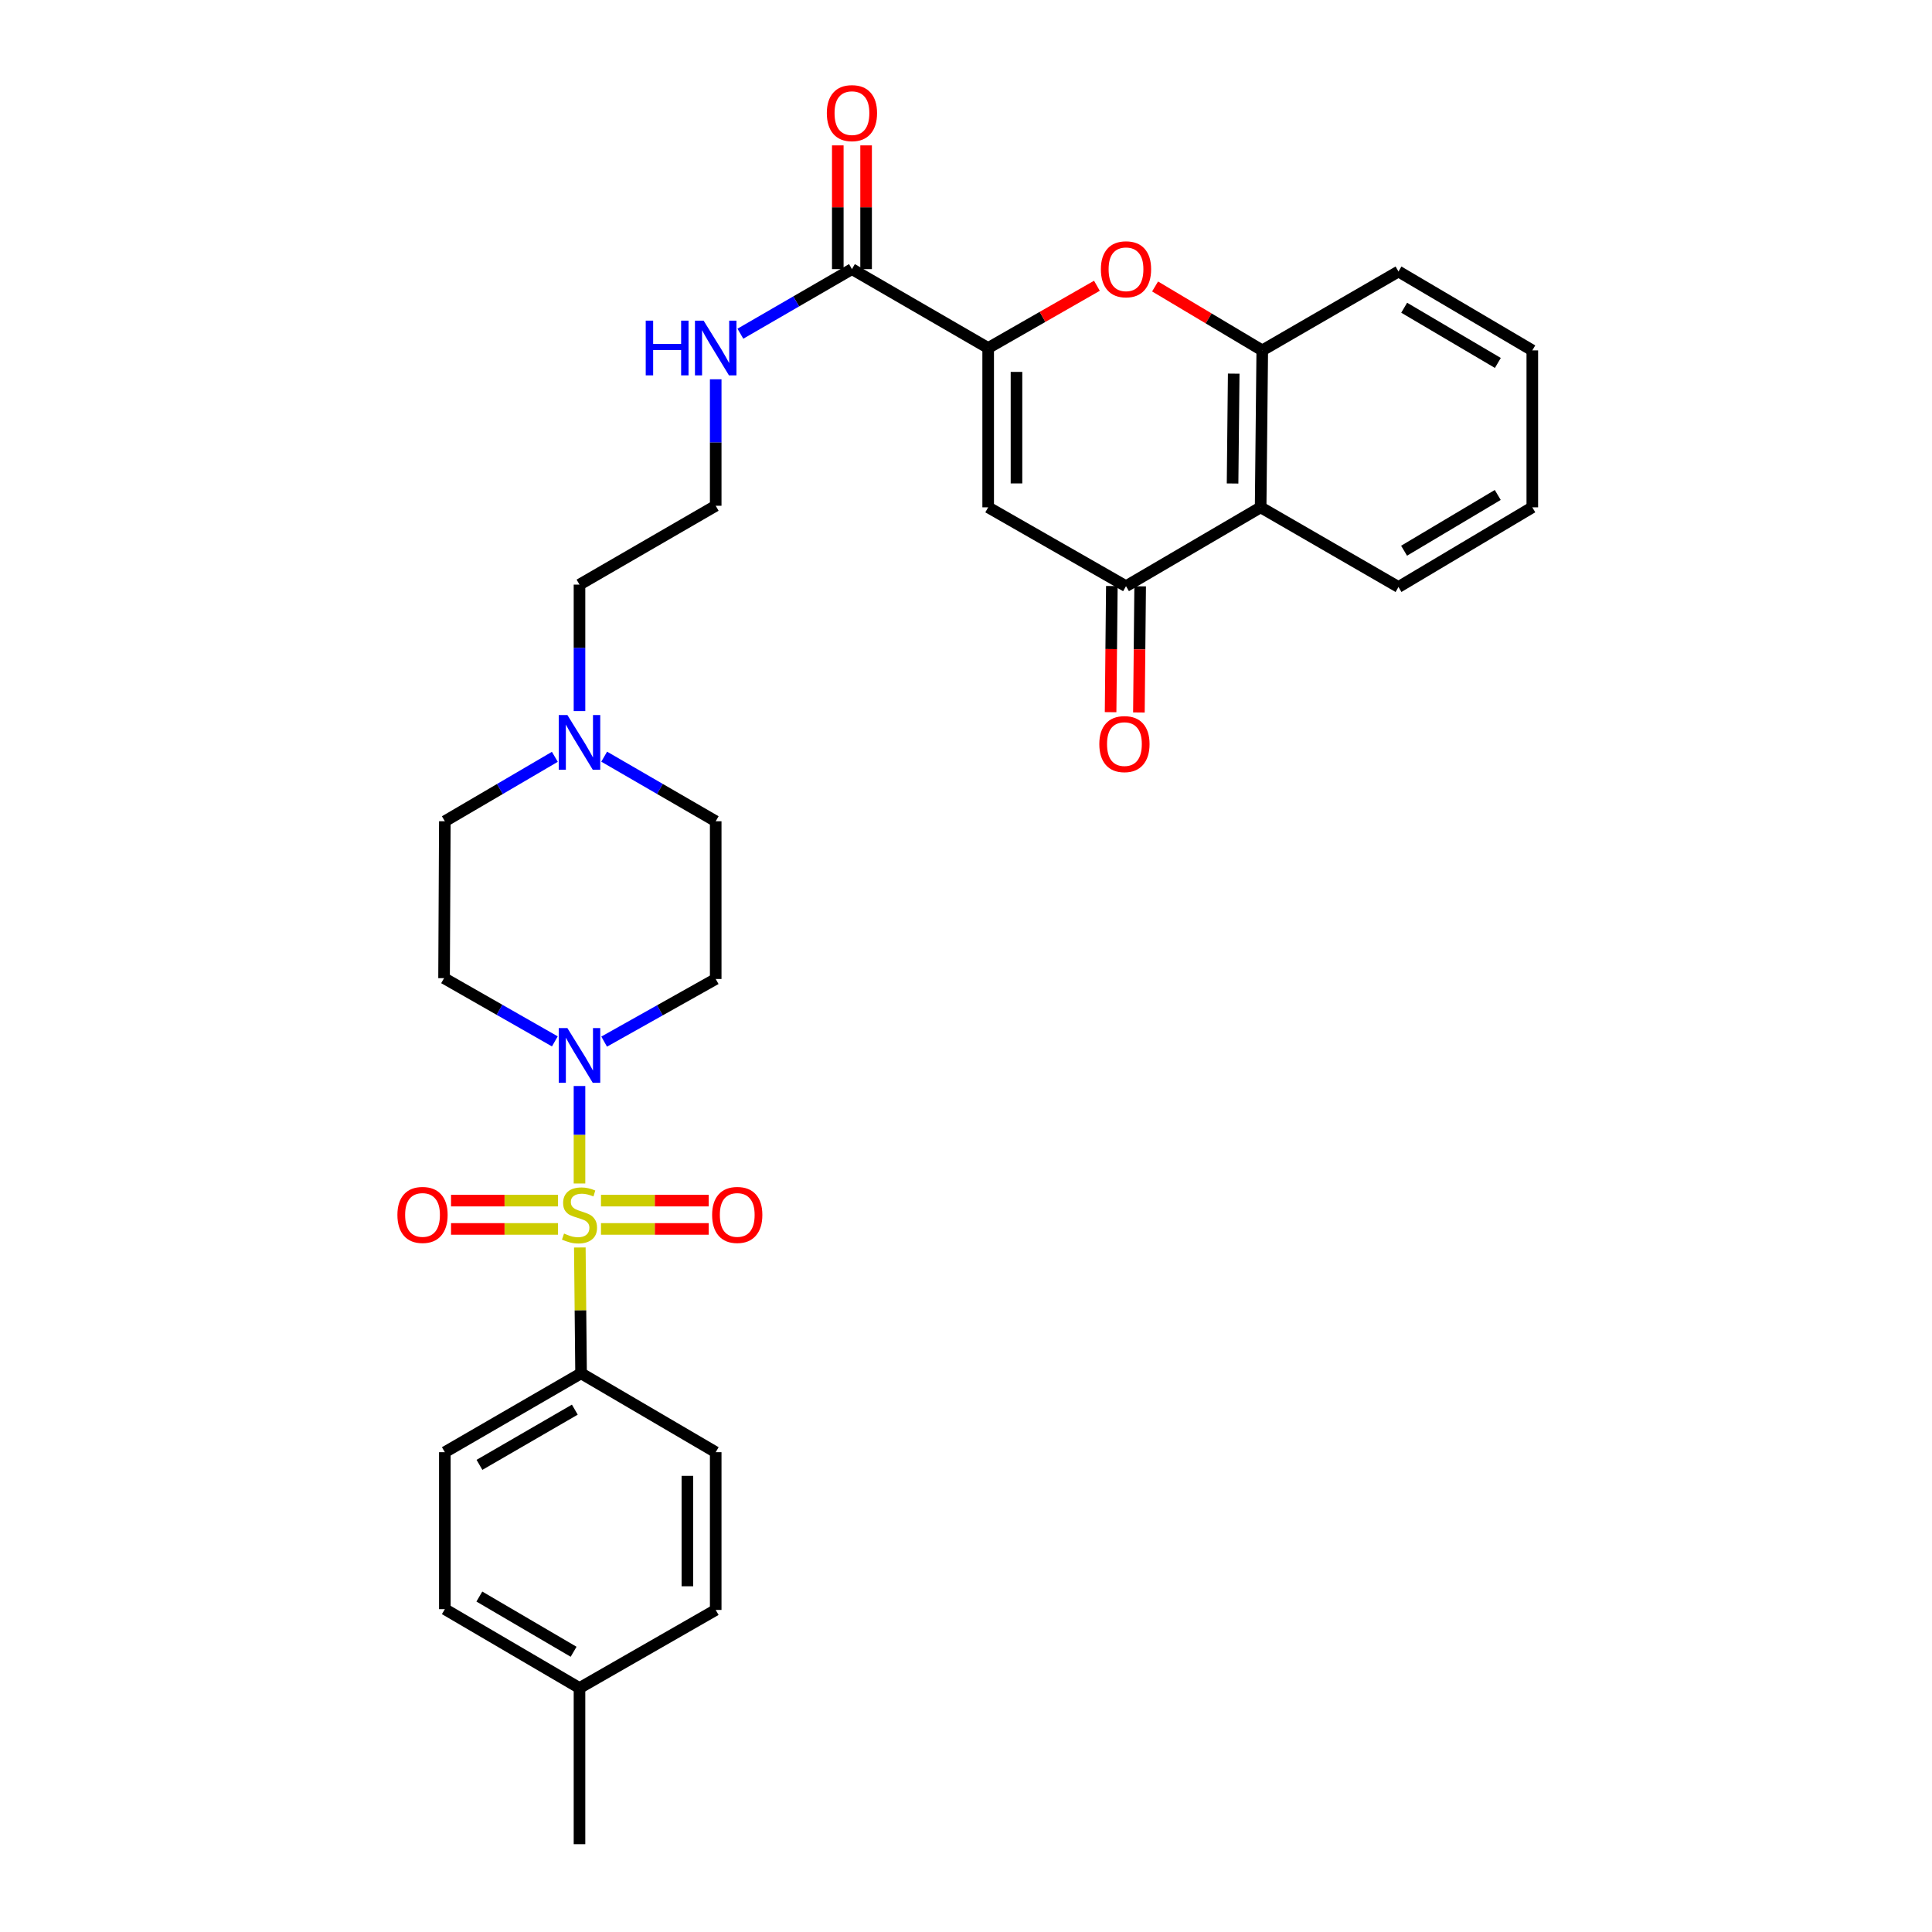 <?xml version='1.0' encoding='iso-8859-1'?>
<svg version='1.1' baseProfile='full'
              xmlns='http://www.w3.org/2000/svg'
                      xmlns:rdkit='http://www.rdkit.org/xml'
                      xmlns:xlink='http://www.w3.org/1999/xlink'
                  xml:space='preserve'
width='1000px' height='1000px' viewBox='0 0 1000 1000'>
<!-- END OF HEADER -->
<rect style='opacity:1.0;fill:#FFFFFF;stroke:none' width='1000' height='1000' x='0' y='0'> </rect>
<path class='bond-1' d='M 299.946,612.581 L 299.946,587.35' style='fill:none;fill-rule:evenodd;stroke:#CCCC00;stroke-width:6px;stroke-linecap:butt;stroke-linejoin:miter;stroke-opacity:1' />
<path class='bond-1' d='M 299.946,587.35 L 299.946,562.118' style='fill:none;fill-rule:evenodd;stroke:#0000FF;stroke-width:6px;stroke-linecap:butt;stroke-linejoin:miter;stroke-opacity:1' />
<path class='bond-8' d='M 300.114,645.694 L 300.437,678.26' style='fill:none;fill-rule:evenodd;stroke:#CCCC00;stroke-width:6px;stroke-linecap:butt;stroke-linejoin:miter;stroke-opacity:1' />
<path class='bond-8' d='M 300.437,678.26 L 300.76,710.825' style='fill:none;fill-rule:evenodd;stroke:#000000;stroke-width:6px;stroke-linecap:butt;stroke-linejoin:miter;stroke-opacity:1' />
<path class='bond-9' d='M 288.835,621.436 L 261.143,621.436' style='fill:none;fill-rule:evenodd;stroke:#CCCC00;stroke-width:6px;stroke-linecap:butt;stroke-linejoin:miter;stroke-opacity:1' />
<path class='bond-9' d='M 261.143,621.436 L 233.451,621.436' style='fill:none;fill-rule:evenodd;stroke:#FF0000;stroke-width:6px;stroke-linecap:butt;stroke-linejoin:miter;stroke-opacity:1' />
<path class='bond-9' d='M 288.835,636.09 L 261.143,636.09' style='fill:none;fill-rule:evenodd;stroke:#CCCC00;stroke-width:6px;stroke-linecap:butt;stroke-linejoin:miter;stroke-opacity:1' />
<path class='bond-9' d='M 261.143,636.09 L 233.451,636.09' style='fill:none;fill-rule:evenodd;stroke:#FF0000;stroke-width:6px;stroke-linecap:butt;stroke-linejoin:miter;stroke-opacity:1' />
<path class='bond-10' d='M 311.067,636.09 L 338.949,636.09' style='fill:none;fill-rule:evenodd;stroke:#CCCC00;stroke-width:6px;stroke-linecap:butt;stroke-linejoin:miter;stroke-opacity:1' />
<path class='bond-10' d='M 338.949,636.09 L 366.83,636.09' style='fill:none;fill-rule:evenodd;stroke:#FF0000;stroke-width:6px;stroke-linecap:butt;stroke-linejoin:miter;stroke-opacity:1' />
<path class='bond-10' d='M 311.067,621.436 L 338.949,621.436' style='fill:none;fill-rule:evenodd;stroke:#CCCC00;stroke-width:6px;stroke-linecap:butt;stroke-linejoin:miter;stroke-opacity:1' />
<path class='bond-10' d='M 338.949,621.436 L 366.83,621.436' style='fill:none;fill-rule:evenodd;stroke:#FF0000;stroke-width:6px;stroke-linecap:butt;stroke-linejoin:miter;stroke-opacity:1' />
<path class='bond-0' d='M 511.476,180.123 L 440.966,139.295' style='fill:none;fill-rule:evenodd;stroke:#000000;stroke-width:6px;stroke-linecap:butt;stroke-linejoin:miter;stroke-opacity:1' />
<path class='bond-2' d='M 511.476,180.123 L 511.476,262.592' style='fill:none;fill-rule:evenodd;stroke:#000000;stroke-width:6px;stroke-linecap:butt;stroke-linejoin:miter;stroke-opacity:1' />
<path class='bond-2' d='M 526.13,192.493 L 526.13,250.222' style='fill:none;fill-rule:evenodd;stroke:#000000;stroke-width:6px;stroke-linecap:butt;stroke-linejoin:miter;stroke-opacity:1' />
<path class='bond-3' d='M 511.476,180.123 L 539.619,164.017' style='fill:none;fill-rule:evenodd;stroke:#000000;stroke-width:6px;stroke-linecap:butt;stroke-linejoin:miter;stroke-opacity:1' />
<path class='bond-3' d='M 539.619,164.017 L 567.762,147.911' style='fill:none;fill-rule:evenodd;stroke:#FF0000;stroke-width:6px;stroke-linecap:butt;stroke-linejoin:miter;stroke-opacity:1' />
<path class='bond-12' d='M 312.707,539.137 L 341.578,522.928' style='fill:none;fill-rule:evenodd;stroke:#0000FF;stroke-width:6px;stroke-linecap:butt;stroke-linejoin:miter;stroke-opacity:1' />
<path class='bond-12' d='M 341.578,522.928 L 370.448,506.719' style='fill:none;fill-rule:evenodd;stroke:#000000;stroke-width:6px;stroke-linecap:butt;stroke-linejoin:miter;stroke-opacity:1' />
<path class='bond-13' d='M 287.188,539.021 L 258.516,522.659' style='fill:none;fill-rule:evenodd;stroke:#0000FF;stroke-width:6px;stroke-linecap:butt;stroke-linejoin:miter;stroke-opacity:1' />
<path class='bond-13' d='M 258.516,522.659 L 229.843,506.296' style='fill:none;fill-rule:evenodd;stroke:#000000;stroke-width:6px;stroke-linecap:butt;stroke-linejoin:miter;stroke-opacity:1' />
<path class='bond-4' d='M 511.476,262.592 L 582.817,303.403' style='fill:none;fill-rule:evenodd;stroke:#000000;stroke-width:6px;stroke-linecap:butt;stroke-linejoin:miter;stroke-opacity:1' />
<path class='bond-6' d='M 597.87,148.273 L 625.607,164.817' style='fill:none;fill-rule:evenodd;stroke:#FF0000;stroke-width:6px;stroke-linecap:butt;stroke-linejoin:miter;stroke-opacity:1' />
<path class='bond-6' d='M 625.607,164.817 L 653.343,181.36' style='fill:none;fill-rule:evenodd;stroke:#000000;stroke-width:6px;stroke-linecap:butt;stroke-linejoin:miter;stroke-opacity:1' />
<path class='bond-14' d='M 575.49,303.33 L 575.165,335.977' style='fill:none;fill-rule:evenodd;stroke:#000000;stroke-width:6px;stroke-linecap:butt;stroke-linejoin:miter;stroke-opacity:1' />
<path class='bond-14' d='M 575.165,335.977 L 574.839,368.624' style='fill:none;fill-rule:evenodd;stroke:#FF0000;stroke-width:6px;stroke-linecap:butt;stroke-linejoin:miter;stroke-opacity:1' />
<path class='bond-14' d='M 590.144,303.476 L 589.818,336.123' style='fill:none;fill-rule:evenodd;stroke:#000000;stroke-width:6px;stroke-linecap:butt;stroke-linejoin:miter;stroke-opacity:1' />
<path class='bond-14' d='M 589.818,336.123 L 589.493,368.77' style='fill:none;fill-rule:evenodd;stroke:#FF0000;stroke-width:6px;stroke-linecap:butt;stroke-linejoin:miter;stroke-opacity:1' />
<path class='bond-33' d='M 582.817,303.403 L 652.505,262.592' style='fill:none;fill-rule:evenodd;stroke:#000000;stroke-width:6px;stroke-linecap:butt;stroke-linejoin:miter;stroke-opacity:1' />
<path class='bond-5' d='M 652.505,262.592 L 653.343,181.36' style='fill:none;fill-rule:evenodd;stroke:#000000;stroke-width:6px;stroke-linecap:butt;stroke-linejoin:miter;stroke-opacity:1' />
<path class='bond-5' d='M 637.977,250.256 L 638.564,193.394' style='fill:none;fill-rule:evenodd;stroke:#000000;stroke-width:6px;stroke-linecap:butt;stroke-linejoin:miter;stroke-opacity:1' />
<path class='bond-26' d='M 652.505,262.592 L 723.853,303.827' style='fill:none;fill-rule:evenodd;stroke:#000000;stroke-width:6px;stroke-linecap:butt;stroke-linejoin:miter;stroke-opacity:1' />
<path class='bond-27' d='M 653.343,181.36 L 723.853,140.532' style='fill:none;fill-rule:evenodd;stroke:#000000;stroke-width:6px;stroke-linecap:butt;stroke-linejoin:miter;stroke-opacity:1' />
<path class='bond-7' d='M 440.966,139.295 L 412.096,156.01' style='fill:none;fill-rule:evenodd;stroke:#000000;stroke-width:6px;stroke-linecap:butt;stroke-linejoin:miter;stroke-opacity:1' />
<path class='bond-7' d='M 412.096,156.01 L 383.225,172.725' style='fill:none;fill-rule:evenodd;stroke:#0000FF;stroke-width:6px;stroke-linecap:butt;stroke-linejoin:miter;stroke-opacity:1' />
<path class='bond-15' d='M 448.293,139.295 L 448.293,107.273' style='fill:none;fill-rule:evenodd;stroke:#000000;stroke-width:6px;stroke-linecap:butt;stroke-linejoin:miter;stroke-opacity:1' />
<path class='bond-15' d='M 448.293,107.273 L 448.293,75.251' style='fill:none;fill-rule:evenodd;stroke:#FF0000;stroke-width:6px;stroke-linecap:butt;stroke-linejoin:miter;stroke-opacity:1' />
<path class='bond-15' d='M 433.639,139.295 L 433.639,107.273' style='fill:none;fill-rule:evenodd;stroke:#000000;stroke-width:6px;stroke-linecap:butt;stroke-linejoin:miter;stroke-opacity:1' />
<path class='bond-15' d='M 433.639,107.273 L 433.639,75.251' style='fill:none;fill-rule:evenodd;stroke:#FF0000;stroke-width:6px;stroke-linecap:butt;stroke-linejoin:miter;stroke-opacity:1' />
<path class='bond-19' d='M 300.76,710.825 L 230.25,751.653' style='fill:none;fill-rule:evenodd;stroke:#000000;stroke-width:6px;stroke-linecap:butt;stroke-linejoin:miter;stroke-opacity:1' />
<path class='bond-19' d='M 297.527,729.631 L 248.17,758.21' style='fill:none;fill-rule:evenodd;stroke:#000000;stroke-width:6px;stroke-linecap:butt;stroke-linejoin:miter;stroke-opacity:1' />
<path class='bond-20' d='M 300.76,710.825 L 370.448,751.653' style='fill:none;fill-rule:evenodd;stroke:#000000;stroke-width:6px;stroke-linecap:butt;stroke-linejoin:miter;stroke-opacity:1' />
<path class='bond-11' d='M 287.187,391.727 L 258.718,408.404' style='fill:none;fill-rule:evenodd;stroke:#0000FF;stroke-width:6px;stroke-linecap:butt;stroke-linejoin:miter;stroke-opacity:1' />
<path class='bond-11' d='M 258.718,408.404 L 230.25,425.08' style='fill:none;fill-rule:evenodd;stroke:#000000;stroke-width:6px;stroke-linecap:butt;stroke-linejoin:miter;stroke-opacity:1' />
<path class='bond-25' d='M 299.946,368.051 L 299.946,335.324' style='fill:none;fill-rule:evenodd;stroke:#0000FF;stroke-width:6px;stroke-linecap:butt;stroke-linejoin:miter;stroke-opacity:1' />
<path class='bond-25' d='M 299.946,335.324 L 299.946,302.597' style='fill:none;fill-rule:evenodd;stroke:#000000;stroke-width:6px;stroke-linecap:butt;stroke-linejoin:miter;stroke-opacity:1' />
<path class='bond-31' d='M 312.723,391.652 L 341.585,408.366' style='fill:none;fill-rule:evenodd;stroke:#0000FF;stroke-width:6px;stroke-linecap:butt;stroke-linejoin:miter;stroke-opacity:1' />
<path class='bond-31' d='M 341.585,408.366 L 370.448,425.08' style='fill:none;fill-rule:evenodd;stroke:#000000;stroke-width:6px;stroke-linecap:butt;stroke-linejoin:miter;stroke-opacity:1' />
<path class='bond-18' d='M 370.448,506.719 L 370.448,425.08' style='fill:none;fill-rule:evenodd;stroke:#000000;stroke-width:6px;stroke-linecap:butt;stroke-linejoin:miter;stroke-opacity:1' />
<path class='bond-17' d='M 229.843,506.296 L 230.25,425.08' style='fill:none;fill-rule:evenodd;stroke:#000000;stroke-width:6px;stroke-linecap:butt;stroke-linejoin:miter;stroke-opacity:1' />
<path class='bond-16' d='M 370.448,196.324 L 370.448,229.051' style='fill:none;fill-rule:evenodd;stroke:#0000FF;stroke-width:6px;stroke-linecap:butt;stroke-linejoin:miter;stroke-opacity:1' />
<path class='bond-16' d='M 370.448,229.051 L 370.448,261.778' style='fill:none;fill-rule:evenodd;stroke:#000000;stroke-width:6px;stroke-linecap:butt;stroke-linejoin:miter;stroke-opacity:1' />
<path class='bond-21' d='M 230.25,751.653 L 230.25,832.893' style='fill:none;fill-rule:evenodd;stroke:#000000;stroke-width:6px;stroke-linecap:butt;stroke-linejoin:miter;stroke-opacity:1' />
<path class='bond-22' d='M 370.448,751.653 L 370.448,833.3' style='fill:none;fill-rule:evenodd;stroke:#000000;stroke-width:6px;stroke-linecap:butt;stroke-linejoin:miter;stroke-opacity:1' />
<path class='bond-22' d='M 355.794,763.9 L 355.794,821.053' style='fill:none;fill-rule:evenodd;stroke:#000000;stroke-width:6px;stroke-linecap:butt;stroke-linejoin:miter;stroke-opacity:1' />
<path class='bond-32' d='M 230.25,832.893 L 299.946,873.721' style='fill:none;fill-rule:evenodd;stroke:#000000;stroke-width:6px;stroke-linecap:butt;stroke-linejoin:miter;stroke-opacity:1' />
<path class='bond-32' d='M 248.111,826.373 L 296.899,854.952' style='fill:none;fill-rule:evenodd;stroke:#000000;stroke-width:6px;stroke-linecap:butt;stroke-linejoin:miter;stroke-opacity:1' />
<path class='bond-23' d='M 370.448,833.3 L 299.946,873.721' style='fill:none;fill-rule:evenodd;stroke:#000000;stroke-width:6px;stroke-linecap:butt;stroke-linejoin:miter;stroke-opacity:1' />
<path class='bond-28' d='M 299.946,873.721 L 299.946,954.545' style='fill:none;fill-rule:evenodd;stroke:#000000;stroke-width:6px;stroke-linecap:butt;stroke-linejoin:miter;stroke-opacity:1' />
<path class='bond-24' d='M 370.448,261.778 L 299.946,302.597' style='fill:none;fill-rule:evenodd;stroke:#000000;stroke-width:6px;stroke-linecap:butt;stroke-linejoin:miter;stroke-opacity:1' />
<path class='bond-34' d='M 723.853,303.827 L 793.118,262.592' style='fill:none;fill-rule:evenodd;stroke:#000000;stroke-width:6px;stroke-linecap:butt;stroke-linejoin:miter;stroke-opacity:1' />
<path class='bond-34' d='M 726.747,285.05 L 775.232,256.186' style='fill:none;fill-rule:evenodd;stroke:#000000;stroke-width:6px;stroke-linecap:butt;stroke-linejoin:miter;stroke-opacity:1' />
<path class='bond-30' d='M 723.853,140.532 L 793.118,181.36' style='fill:none;fill-rule:evenodd;stroke:#000000;stroke-width:6px;stroke-linecap:butt;stroke-linejoin:miter;stroke-opacity:1' />
<path class='bond-30' d='M 726.802,159.281 L 775.287,187.86' style='fill:none;fill-rule:evenodd;stroke:#000000;stroke-width:6px;stroke-linecap:butt;stroke-linejoin:miter;stroke-opacity:1' />
<path class='bond-29' d='M 793.118,262.592 L 793.118,181.36' style='fill:none;fill-rule:evenodd;stroke:#000000;stroke-width:6px;stroke-linecap:butt;stroke-linejoin:miter;stroke-opacity:1' />
<path  class='atom-0' d='M 291.946 638.483
Q 292.266 638.603, 293.586 639.163
Q 294.906 639.723, 296.346 640.083
Q 297.826 640.403, 299.266 640.403
Q 301.946 640.403, 303.506 639.123
Q 305.066 637.803, 305.066 635.523
Q 305.066 633.963, 304.266 633.003
Q 303.506 632.043, 302.306 631.523
Q 301.106 631.003, 299.106 630.403
Q 296.586 629.643, 295.066 628.923
Q 293.586 628.203, 292.506 626.683
Q 291.466 625.163, 291.466 622.603
Q 291.466 619.043, 293.866 616.843
Q 296.306 614.643, 301.106 614.643
Q 304.386 614.643, 308.106 616.203
L 307.186 619.283
Q 303.786 617.883, 301.226 617.883
Q 298.466 617.883, 296.946 619.043
Q 295.426 620.163, 295.466 622.123
Q 295.466 623.643, 296.226 624.563
Q 297.026 625.483, 298.146 626.003
Q 299.306 626.523, 301.226 627.123
Q 303.786 627.923, 305.306 628.723
Q 306.826 629.523, 307.906 631.163
Q 309.026 632.763, 309.026 635.523
Q 309.026 639.443, 306.386 641.563
Q 303.786 643.643, 299.426 643.643
Q 296.906 643.643, 294.986 643.083
Q 293.106 642.563, 290.866 641.643
L 291.946 638.483
' fill='#CCCC00'/>
<path  class='atom-2' d='M 293.686 532.142
L 302.966 547.142
Q 303.886 548.622, 305.366 551.302
Q 306.846 553.982, 306.926 554.142
L 306.926 532.142
L 310.686 532.142
L 310.686 560.462
L 306.806 560.462
L 296.846 544.062
Q 295.686 542.142, 294.446 539.942
Q 293.246 537.742, 292.886 537.062
L 292.886 560.462
L 289.206 560.462
L 289.206 532.142
L 293.686 532.142
' fill='#0000FF'/>
<path  class='atom-4' d='M 569.817 139.375
Q 569.817 132.575, 573.177 128.775
Q 576.537 124.975, 582.817 124.975
Q 589.097 124.975, 592.457 128.775
Q 595.817 132.575, 595.817 139.375
Q 595.817 146.255, 592.417 150.175
Q 589.017 154.055, 582.817 154.055
Q 576.577 154.055, 573.177 150.175
Q 569.817 146.295, 569.817 139.375
M 582.817 150.855
Q 587.137 150.855, 589.457 147.975
Q 591.817 145.055, 591.817 139.375
Q 591.817 133.815, 589.457 131.015
Q 587.137 128.175, 582.817 128.175
Q 578.497 128.175, 576.137 130.975
Q 573.817 133.775, 573.817 139.375
Q 573.817 145.095, 576.137 147.975
Q 578.497 150.855, 582.817 150.855
' fill='#FF0000'/>
<path  class='atom-10' d='M 205.698 628.843
Q 205.698 622.043, 209.058 618.243
Q 212.418 614.443, 218.698 614.443
Q 224.978 614.443, 228.338 618.243
Q 231.698 622.043, 231.698 628.843
Q 231.698 635.723, 228.298 639.643
Q 224.898 643.523, 218.698 643.523
Q 212.458 643.523, 209.058 639.643
Q 205.698 635.763, 205.698 628.843
M 218.698 640.323
Q 223.018 640.323, 225.338 637.443
Q 227.698 634.523, 227.698 628.843
Q 227.698 623.283, 225.338 620.483
Q 223.018 617.643, 218.698 617.643
Q 214.378 617.643, 212.018 620.443
Q 209.698 623.243, 209.698 628.843
Q 209.698 634.563, 212.018 637.443
Q 214.378 640.323, 218.698 640.323
' fill='#FF0000'/>
<path  class='atom-11' d='M 368.593 628.843
Q 368.593 622.043, 371.953 618.243
Q 375.313 614.443, 381.593 614.443
Q 387.873 614.443, 391.233 618.243
Q 394.593 622.043, 394.593 628.843
Q 394.593 635.723, 391.193 639.643
Q 387.793 643.523, 381.593 643.523
Q 375.353 643.523, 371.953 639.643
Q 368.593 635.763, 368.593 628.843
M 381.593 640.323
Q 385.913 640.323, 388.233 637.443
Q 390.593 634.523, 390.593 628.843
Q 390.593 623.283, 388.233 620.483
Q 385.913 617.643, 381.593 617.643
Q 377.273 617.643, 374.913 620.443
Q 372.593 623.243, 372.593 628.843
Q 372.593 634.563, 374.913 637.443
Q 377.273 640.323, 381.593 640.323
' fill='#FF0000'/>
<path  class='atom-12' d='M 293.686 370.093
L 302.966 385.093
Q 303.886 386.573, 305.366 389.253
Q 306.846 391.933, 306.926 392.093
L 306.926 370.093
L 310.686 370.093
L 310.686 398.413
L 306.806 398.413
L 296.846 382.013
Q 295.686 380.093, 294.446 377.893
Q 293.246 375.693, 292.886 375.013
L 292.886 398.413
L 289.206 398.413
L 289.206 370.093
L 293.686 370.093
' fill='#0000FF'/>
<path  class='atom-15' d='M 569.003 385.139
Q 569.003 378.339, 572.363 374.539
Q 575.723 370.739, 582.003 370.739
Q 588.283 370.739, 591.643 374.539
Q 595.003 378.339, 595.003 385.139
Q 595.003 392.019, 591.603 395.939
Q 588.203 399.819, 582.003 399.819
Q 575.763 399.819, 572.363 395.939
Q 569.003 392.059, 569.003 385.139
M 582.003 396.619
Q 586.323 396.619, 588.643 393.739
Q 591.003 390.819, 591.003 385.139
Q 591.003 379.579, 588.643 376.779
Q 586.323 373.939, 582.003 373.939
Q 577.683 373.939, 575.323 376.739
Q 573.003 379.539, 573.003 385.139
Q 573.003 390.859, 575.323 393.739
Q 577.683 396.619, 582.003 396.619
' fill='#FF0000'/>
<path  class='atom-16' d='M 427.966 58.55
Q 427.966 51.75, 431.326 47.95
Q 434.686 44.15, 440.966 44.15
Q 447.246 44.15, 450.606 47.95
Q 453.966 51.75, 453.966 58.55
Q 453.966 65.43, 450.566 69.35
Q 447.166 73.23, 440.966 73.23
Q 434.726 73.23, 431.326 69.35
Q 427.966 65.47, 427.966 58.55
M 440.966 70.03
Q 445.286 70.03, 447.606 67.15
Q 449.966 64.23, 449.966 58.55
Q 449.966 52.99, 447.606 50.19
Q 445.286 47.35, 440.966 47.35
Q 436.646 47.35, 434.286 50.15
Q 431.966 52.95, 431.966 58.55
Q 431.966 64.27, 434.286 67.15
Q 436.646 70.03, 440.966 70.03
' fill='#FF0000'/>
<path  class='atom-17' d='M 334.228 165.963
L 338.068 165.963
L 338.068 178.003
L 352.548 178.003
L 352.548 165.963
L 356.388 165.963
L 356.388 194.283
L 352.548 194.283
L 352.548 181.203
L 338.068 181.203
L 338.068 194.283
L 334.228 194.283
L 334.228 165.963
' fill='#0000FF'/>
<path  class='atom-17' d='M 364.188 165.963
L 373.468 180.963
Q 374.388 182.443, 375.868 185.123
Q 377.348 187.803, 377.428 187.963
L 377.428 165.963
L 381.188 165.963
L 381.188 194.283
L 377.308 194.283
L 367.348 177.883
Q 366.188 175.963, 364.948 173.763
Q 363.748 171.563, 363.388 170.883
L 363.388 194.283
L 359.708 194.283
L 359.708 165.963
L 364.188 165.963
' fill='#0000FF'/>
</svg>
